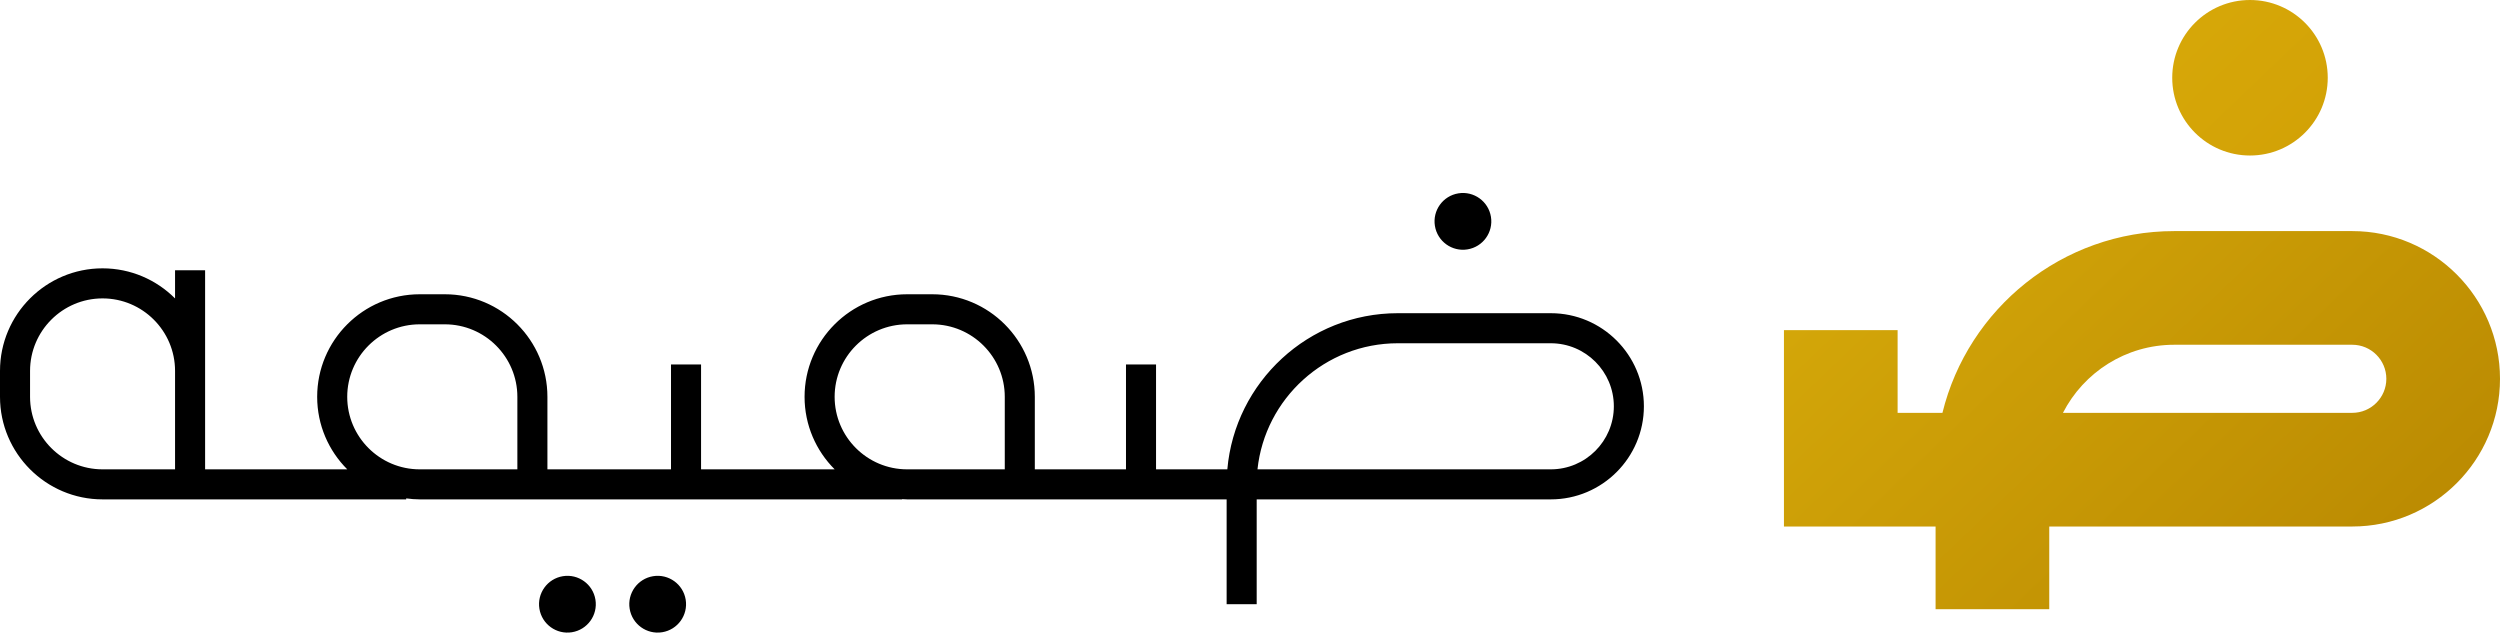 <svg xmlns="http://www.w3.org/2000/svg" xmlns:xlink="http://www.w3.org/1999/xlink" id="Layer_2" data-name="Layer 2" viewBox="0 0 1811.7 458.45"><defs><style>      .cls-1 {        fill: url(#linear-gradient-2);      }      .cls-2 {        fill: url(#linear-gradient);      }    </style><linearGradient id="linear-gradient" x1="1302.06" y1="44.41" x2="1761.08" y2="525.51" gradientUnits="userSpaceOnUse"><stop offset="0" stop-color="#dbaf0b"></stop><stop offset="1" stop-color="#b58400"></stop></linearGradient><linearGradient id="linear-gradient-2" x1="1468.04" y1="-113.95" x2="1927.06" y2="367.15" gradientUnits="userSpaceOnUse"><stop offset="0" stop-color="#dbaf0b"></stop><stop offset="1" stop-color="#c99200"></stop></linearGradient></defs><g id="Layer_1-2" data-name="Layer 1"><g><g><path d="M1123.84,226.97h-110.89c-64.72,0-117.99,49.84-123.53,113.15h-51.66v-75.98h-21.78v75.98h-66.07v-52.55c0-40.98-33.34-74.32-74.32-74.32h-18.22c-40.98,0-74.32,33.34-74.32,74.32h0c0,20.5,8.34,39.09,21.81,52.55h-96.82v-75.98h-21.78v75.98h-89.56v-52.55c0-40.98-33.34-74.32-74.32-74.32h-18.22c-40.98,0-74.32,33.34-74.32,74.32h0c0,20.5,8.34,39.09,21.81,52.55h-103.02v-144.26h-21.78v20.41c-13.46-13.47-32.05-21.81-52.54-21.81C33.34,194.45,0,227.79,0,268.77v18.8c0,40.98,33.34,74.32,74.32,74.32h220.04v-.72c3.22.43,6.48.72,9.81.72h349.6v-.18c1.2.06,2.39.18,3.61.18h231.54v75.98h21.78v-75.98h213.14c37.2,0,67.46-30.26,67.46-67.46s-30.26-67.46-67.46-67.46ZM126.86,340.12h-52.54c-28.97,0-52.54-23.57-52.54-52.54v-18.8c0-28.97,23.57-52.54,52.54-52.54s52.54,23.57,52.54,52.54v71.35ZM340.55,340.12h-36.38c-28.97,0-52.54-23.57-52.54-52.55s23.57-52.54,52.54-52.54h18.22c28.97,0,52.54,23.57,52.54,52.54v52.55h-34.38ZM670.28,340.12h-12.9c-28.97,0-52.54-23.57-52.54-52.55s23.57-52.54,52.54-52.54h18.22c28.97,0,52.54,23.57,52.54,52.54v52.55h-57.87ZM1123.84,340.12h-212.57c5.45-51.28,48.97-91.37,101.68-91.37h110.89c25.19,0,45.68,20.49,45.68,45.69s-20.49,45.68-45.68,45.68Z"></path><circle cx="1060.16" cy="160.47" r="20.57" transform="translate(-12.02 171.89) rotate(-9.22)"></circle><circle cx="476.59" cy="437.88" r="20.57" transform="translate(-63.99 82) rotate(-9.22)"></circle><circle cx="411.18" cy="437.88" r="20.57" transform="translate(-64.83 71.52) rotate(-9.22)"></circle></g><g><path class="cls-2" d="M1704.66,167.47h-129.08c-81.15,0-149.4,56.2-167.93,131.71h-32.49v-59.94h-82.37v142.31h109.89v59.94h82.37v-59.94h219.61c59.02,0,107.04-48.02,107.04-107.04s-48.02-107.04-107.04-107.04ZM1704.66,299.18h-209.68c15.02-29.27,45.51-49.34,80.6-49.34h129.08c13.6,0,24.67,11.07,24.67,24.67s-11.07,24.67-24.67,24.67Z"></path><circle class="cls-1" cx="1630.52" cy="56.35" r="56.35"></circle></g></g></g></svg>